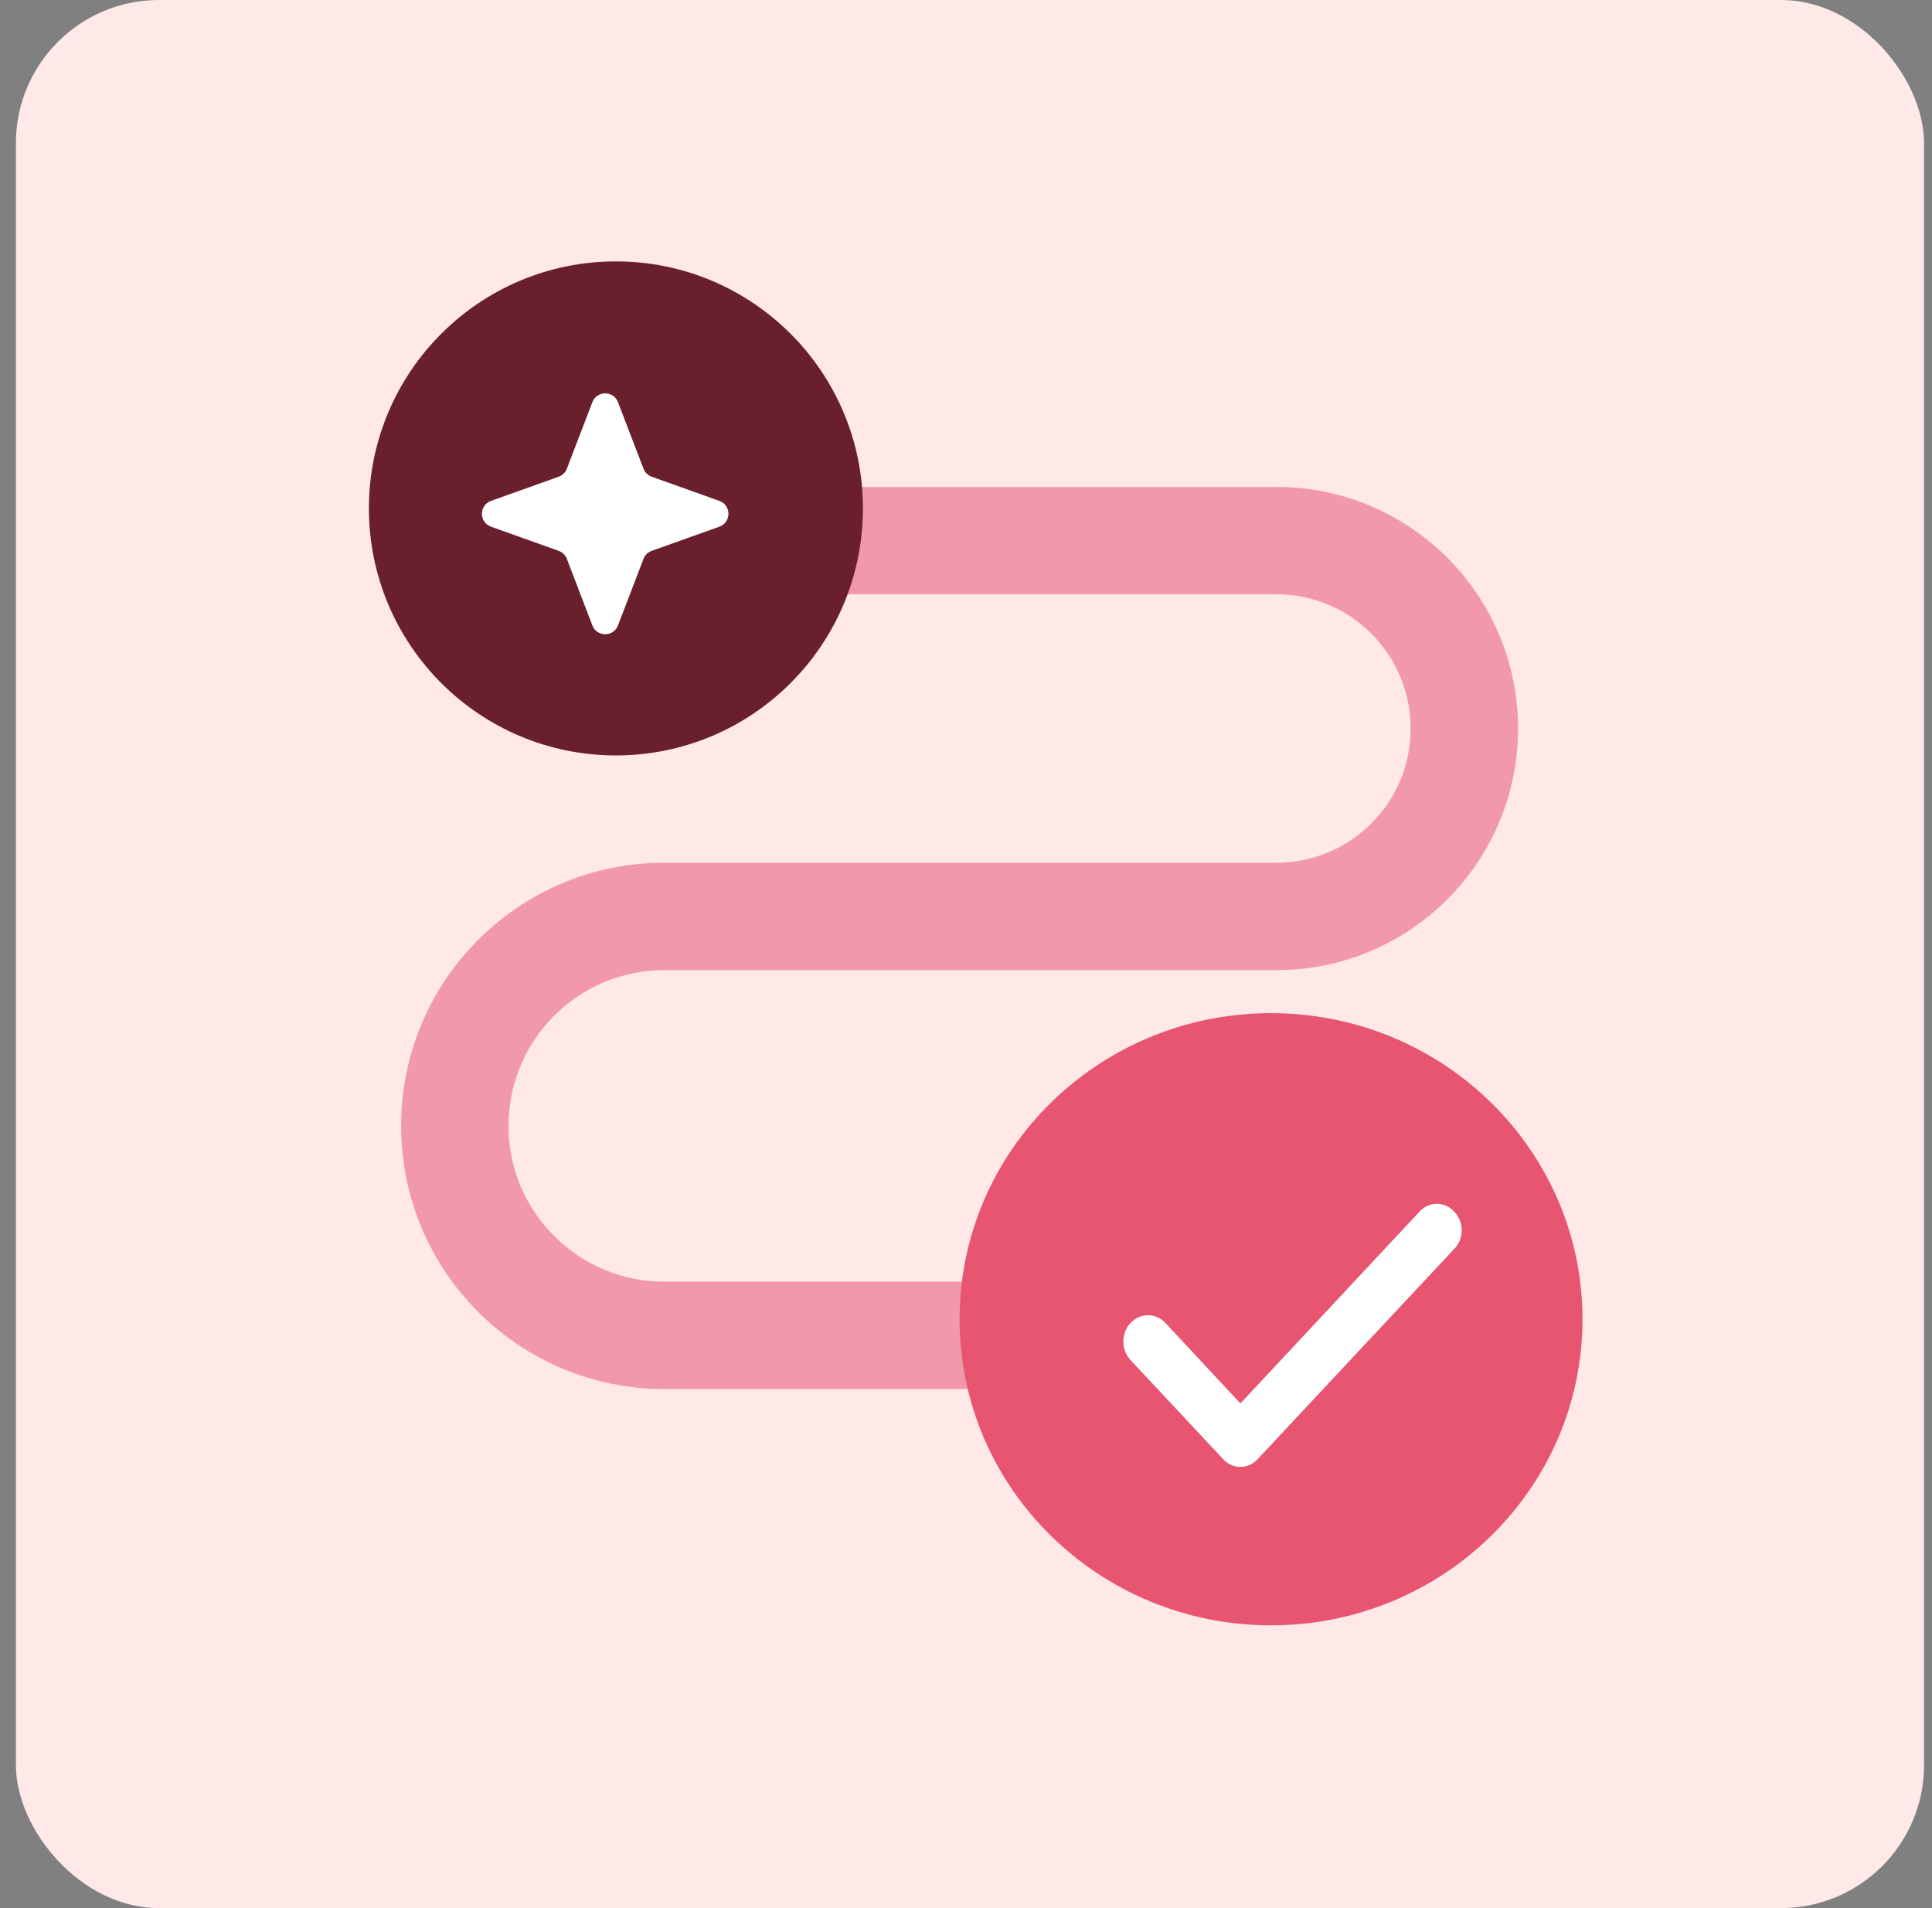<svg width="81" height="80" viewBox="0 0 81 80" fill="none" xmlns="http://www.w3.org/2000/svg">
<rect x="0" y="0" width="81" height="80" fill="#808080" stroke="none"/>
<rect x="0.667" width="80" height="80" rx="6" fill="#FFE8E8"/>
<path fill-rule="evenodd" clip-rule="evenodd" d="M53.516 24.918H24.022V20.416H53.516C59.11 20.416 63.645 24.951 63.645 30.545C63.645 36.139 59.11 40.674 53.516 40.674H27.851C24.244 40.674 21.32 43.598 21.32 47.205C21.32 50.811 24.244 53.735 27.851 53.735H48.047V58.238H27.851C21.757 58.238 16.817 53.298 16.817 47.205C16.817 41.111 21.757 36.171 27.851 36.171H53.516C56.623 36.171 59.142 33.652 59.142 30.545C59.142 27.437 56.623 24.918 53.516 24.918Z" fill="#F199AA"/>
<path d="M66.347 55.311C66.347 62.398 60.501 68.144 53.289 68.144C46.077 68.144 40.231 62.398 40.231 55.311C40.231 48.224 46.077 42.478 53.289 42.478C60.501 42.478 66.347 48.224 66.347 55.311Z" fill="#E75571"/>
<path d="M60.956 50.79C60.862 50.689 60.751 50.608 60.628 50.554C60.505 50.499 60.373 50.471 60.24 50.471C60.107 50.471 59.975 50.499 59.852 50.554C59.729 50.608 59.617 50.689 59.523 50.79L52.005 58.841L48.846 55.452C48.748 55.352 48.633 55.273 48.507 55.219C48.381 55.166 48.247 55.14 48.111 55.143C47.976 55.145 47.842 55.176 47.718 55.234C47.594 55.292 47.482 55.375 47.388 55.479C47.293 55.583 47.219 55.706 47.17 55.841C47.12 55.976 47.096 56.12 47.098 56.264C47.1 56.409 47.129 56.552 47.183 56.685C47.237 56.818 47.315 56.938 47.413 57.039L51.288 61.183C51.382 61.284 51.493 61.364 51.617 61.419C51.739 61.474 51.871 61.502 52.005 61.502C52.138 61.502 52.27 61.474 52.393 61.419C52.516 61.364 52.627 61.284 52.721 61.183L60.956 52.376C61.059 52.275 61.141 52.153 61.197 52.016C61.252 51.88 61.281 51.732 61.281 51.583C61.281 51.434 61.252 51.287 61.197 51.15C61.141 51.014 61.059 50.891 60.956 50.79Z" fill="white"/>
<path d="M36.179 21.316C36.179 27.036 31.542 31.672 25.823 31.672C20.103 31.672 15.467 27.036 15.467 21.316C15.467 15.597 20.103 10.96 25.823 10.96C31.542 10.96 36.179 15.597 36.179 21.316Z" fill="#6A1F2D"/>
<path d="M24.835 16.862C25.024 16.37 25.721 16.37 25.909 16.862L26.98 19.653C27.04 19.809 27.166 19.932 27.324 19.988L30.158 21C30.667 21.181 30.667 21.901 30.158 22.083L27.324 23.094C27.166 23.151 27.04 23.273 26.98 23.43L25.909 26.221C25.721 26.713 25.024 26.713 24.835 26.221L23.765 23.43C23.704 23.273 23.579 23.151 23.421 23.094L20.587 22.083C20.078 21.901 20.078 21.181 20.587 21L23.421 19.988C23.579 19.932 23.704 19.809 23.765 19.653L24.835 16.862Z" fill="white"/>
</svg>

